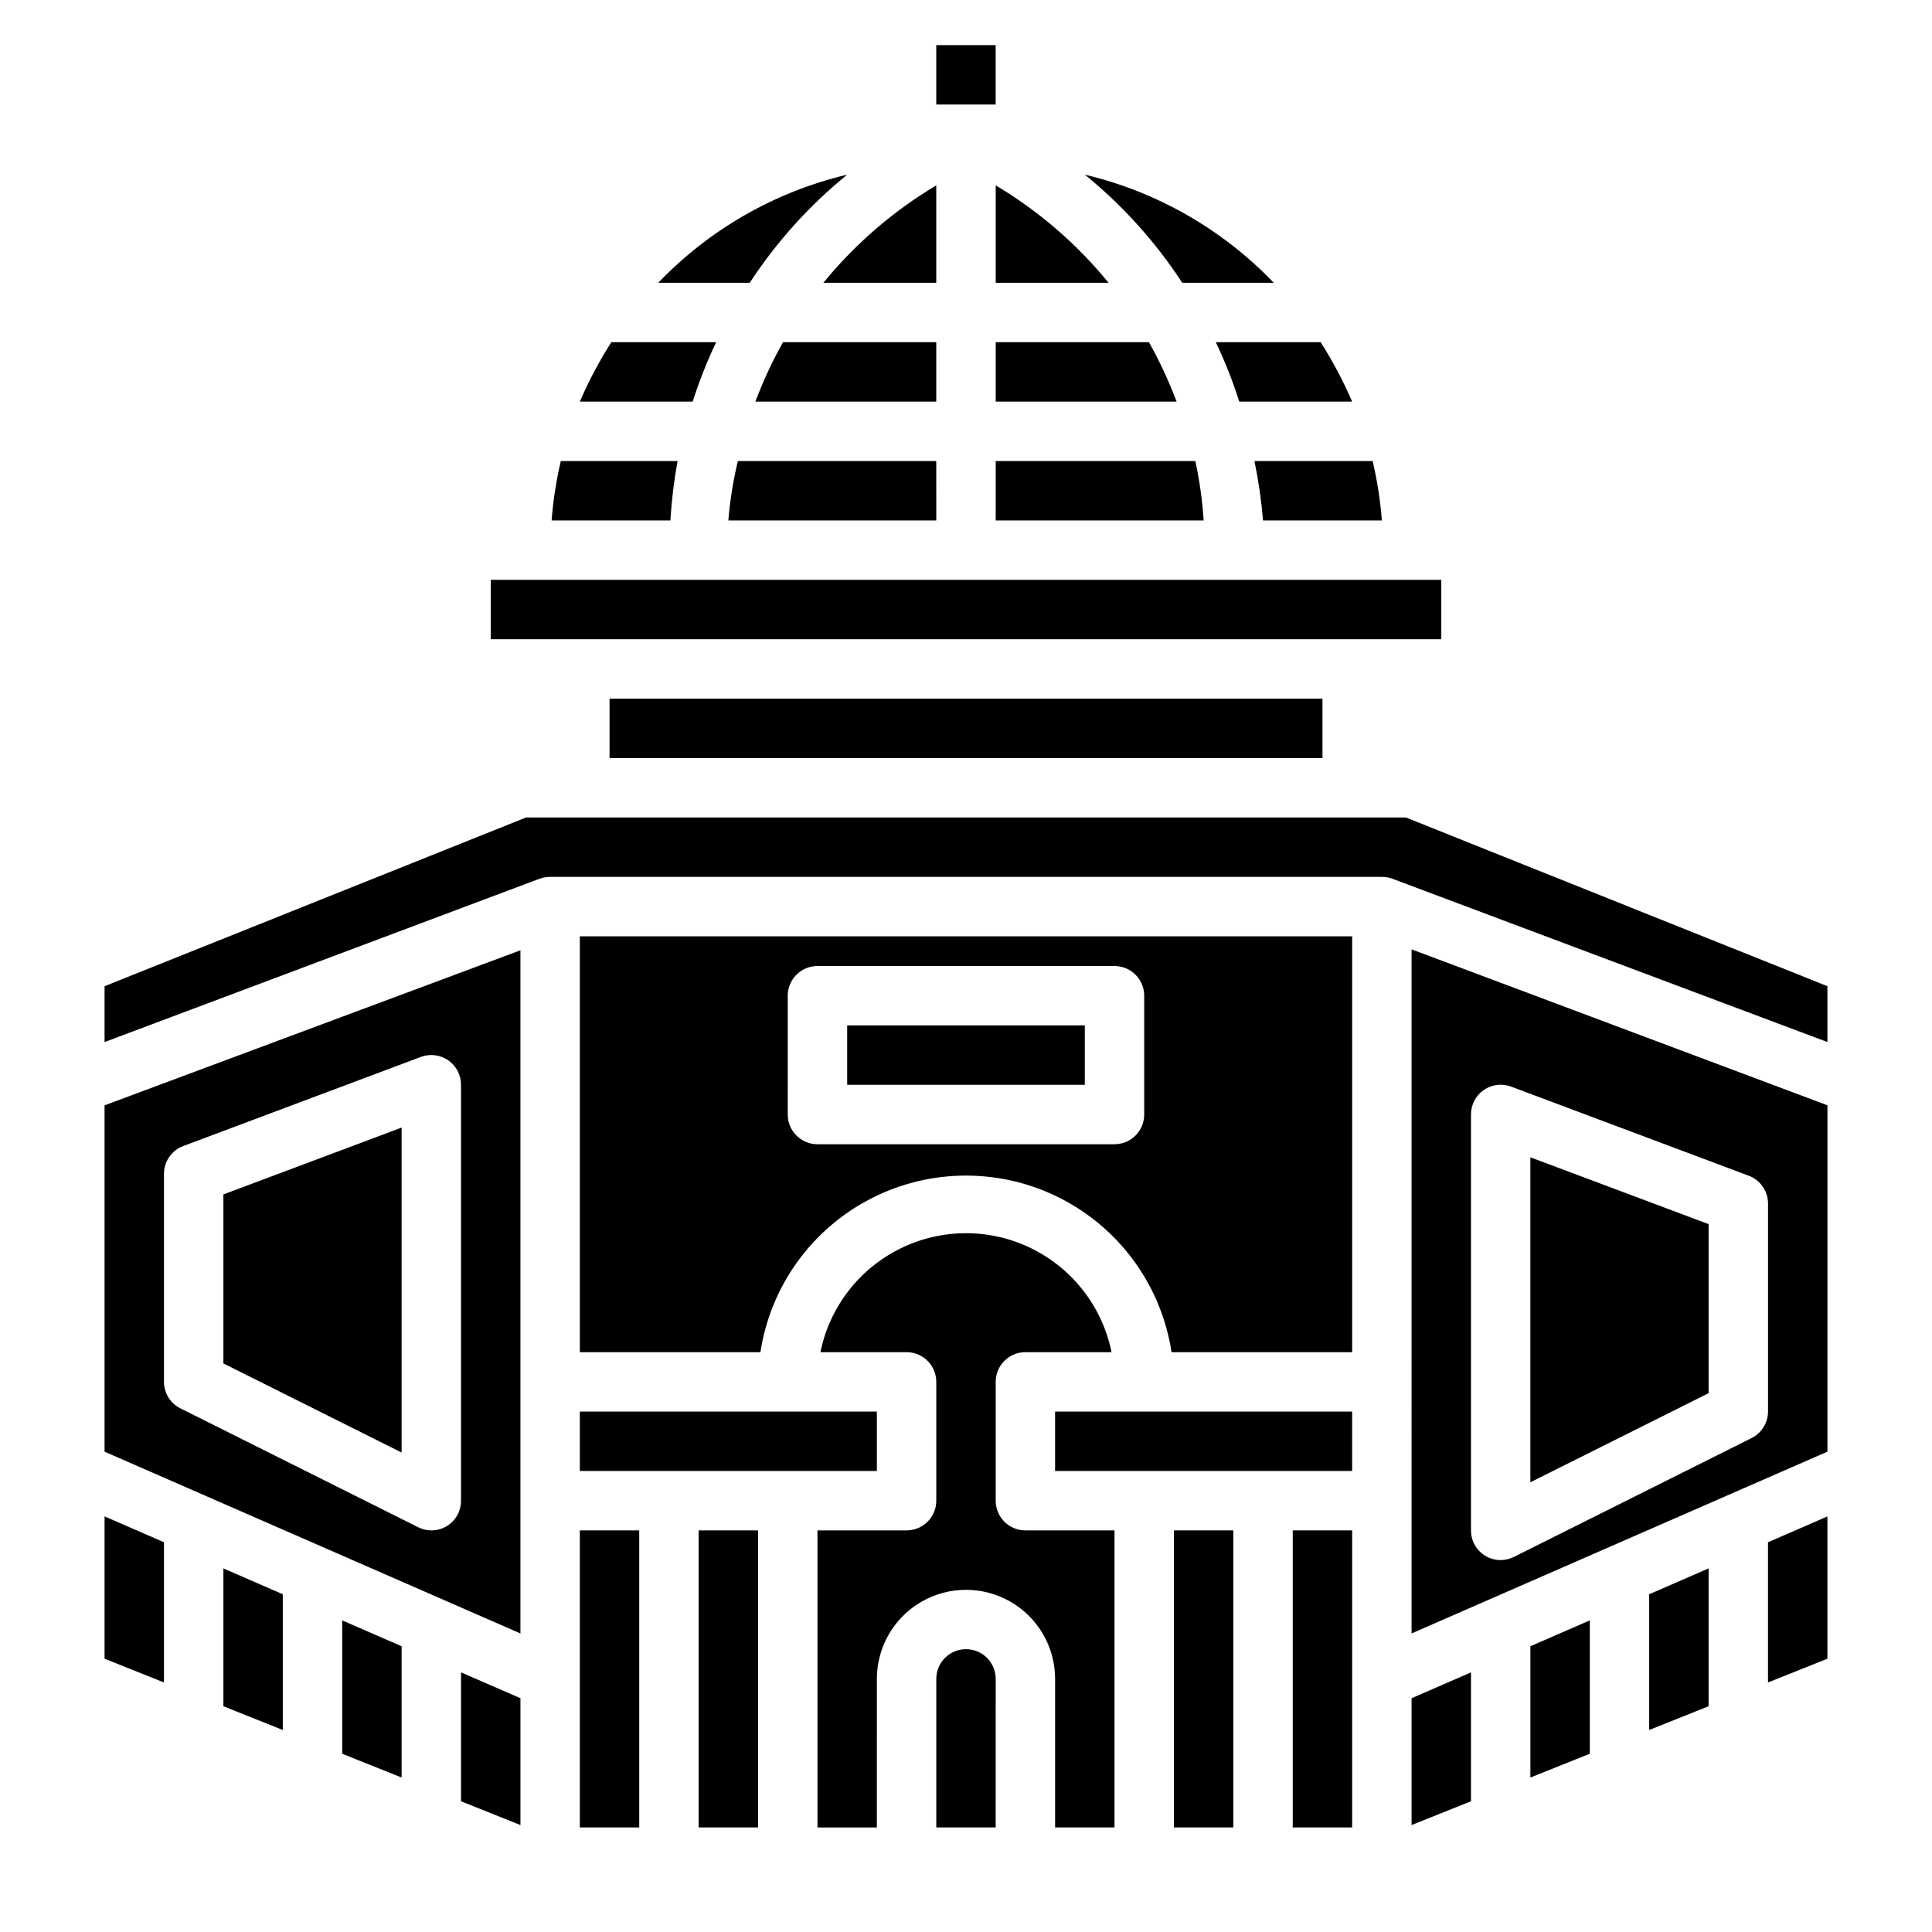 <?xml version="1.0" encoding="UTF-8"?>
<!-- Uploaded to: ICON Repo, www.iconrepo.com, Generator: ICON Repo Mixer Tools -->
<svg fill="#000000" width="800px" height="800px" version="1.1" viewBox="144 144 512 512" xmlns="http://www.w3.org/2000/svg">
 <g>
  <path d="m171.71 583.57 15.742 6.297v-37.156l-15.742-6.848z"/>
  <path d="m305.54 329.15h188.93v15.742h-188.93z"/>
  <path d="m203.2 596.17 15.742 6.301v-35.977l-15.742-6.848z"/>
  <path d="m234.69 608.77 15.742 6.297v-34.793l-15.742-6.852z"/>
  <path d="m333.79 234.69h-27.785c-3.199 5.016-5.988 10.281-8.344 15.742h29.914-0.004c1.711-5.383 3.789-10.645 6.219-15.742z"/>
  <path d="m274.05 297.66h251.91v15.742h-251.91z"/>
  <path d="m323.56 266.18h-30.938c-1.215 5.176-2.031 10.441-2.441 15.742h31.488c0.309-5.281 0.941-10.539 1.891-15.742z"/>
  <path d="m368.51 190.29c-19.105 4.523-36.492 14.473-50.066 28.652h24.246c7.074-10.828 15.785-20.492 25.82-28.652z"/>
  <path d="m392.12 193.12c-11.398 6.801-21.52 15.535-29.914 25.82h29.914z"/>
  <path d="m407.87 193.12v25.82h29.914c-8.391-10.285-18.516-19.02-29.914-25.82z"/>
  <path d="m266.18 621.36 15.742 6.297v-33.613l-15.742-6.848z"/>
  <path d="m407.87 250.43h47.941c-2.039-5.426-4.488-10.688-7.324-15.742h-40.617z"/>
  <path d="m478.72 281.92h31.488c-0.41-5.301-1.227-10.566-2.441-15.742h-31.328c1.078 5.195 1.84 10.453 2.281 15.742z"/>
  <path d="m472.42 250.43h29.914c-2.356-5.461-5.148-10.727-8.344-15.742h-27.789c2.43 5.098 4.508 10.359 6.219 15.742z"/>
  <path d="m407.87 281.92h55.105c-0.34-5.297-1.074-10.559-2.207-15.742h-52.898z"/>
  <path d="m392.12 234.69h-40.617c-2.836 5.055-5.285 10.316-7.32 15.742h47.938z"/>
  <path d="m337.02 281.92h55.105l-0.004-15.742h-52.582c-1.238 5.176-2.082 10.438-2.519 15.742z"/>
  <path d="m457.31 218.94h24.246-0.004c-13.574-14.18-30.961-24.129-50.062-28.652 10.035 8.16 18.742 17.824 25.82 28.652z"/>
  <path d="m516.58 360.64h-233.17l-111.7 44.715v14.801l115.32-43.297c0.883-0.32 1.816-0.48 2.754-0.473h220.42c0.938-0.008 1.871 0.152 2.754 0.473l115.33 43.297v-14.801z"/>
  <path d="m423.61 518.08h78.719v15.742h-78.719z"/>
  <path d="m368.51 415.74h62.977v15.742h-62.977z"/>
  <path d="m518.08 627.66 15.746-6.297v-34.164l-15.746 6.848z"/>
  <path d="m297.66 502.34h47.863-0.004c2.672-17.512 13.598-32.672 29.363-40.742 15.77-8.074 34.457-8.074 50.223 0 15.766 8.07 26.691 23.23 29.363 40.742h47.863v-110.21h-204.67zm55.105-94.465h-0.004c0-4.348 3.523-7.871 7.871-7.871h78.723c2.086 0 4.09 0.828 5.566 2.305 1.477 1.477 2.305 3.477 2.305 5.566v31.488c0 2.086-0.828 4.09-2.305 5.566-1.477 1.477-3.481 2.305-5.566 2.305h-78.723c-4.348 0-7.871-3.523-7.871-7.871z"/>
  <path d="m596.8 468.41-47.234-17.711v86.117l47.234-23.613z"/>
  <path d="m518.08 576.88 110.21-48.176 0.004-91.789-110.21-41.328zm15.746-137.52c-0.008-2.586 1.25-5.008 3.371-6.488 2.121-1.477 4.832-1.816 7.254-0.914l62.977 23.617c3.086 1.152 5.129 4.106 5.117 7.402v55.105-0.004c-0.008 2.965-1.684 5.672-4.328 7.008l-62.977 31.488c-1.098 0.562-2.312 0.855-3.543 0.863-1.473 0.008-2.918-0.402-4.172-1.18-2.309-1.441-3.707-3.973-3.699-6.691z"/>
  <path d="m612.54 589.87 15.746-6.297v-37.707l-15.746 6.848z"/>
  <path d="m581.05 602.47 15.746-6.301v-36.523l-15.746 6.848z"/>
  <path d="m549.57 615.06 15.746-6.297v-35.348l-15.746 6.852z"/>
  <path d="m297.66 518.08h78.719v15.742h-78.719z"/>
  <path d="m400 581.05c-4.348 0-7.875 3.523-7.875 7.871v39.359h15.742l0.004-39.359c0-2.086-0.828-4.09-2.305-5.566-1.477-1.477-3.481-2.305-5.566-2.305z"/>
  <path d="m297.66 549.57h15.742v78.719h-15.742z"/>
  <path d="m171.71 528.71 110.21 48.176v-181.05l-110.21 41.09zm15.742-73.605c-0.012-3.293 2.031-6.246 5.117-7.398l62.977-23.617c2.422-0.902 5.133-0.562 7.254 0.914 2.121 1.477 3.383 3.902 3.375 6.488v110.21c0.004 2.719-1.395 5.25-3.703 6.691-1.25 0.777-2.695 1.184-4.172 1.18-1.23-0.008-2.445-0.305-3.543-0.867l-62.977-31.488 0.004 0.004c-2.648-1.336-4.324-4.043-4.332-7.008z"/>
  <path d="m250.43 442.82-47.23 17.711v44.793l47.23 23.613z"/>
  <path d="m329.15 549.57h15.742v78.719h-15.742z"/>
  <path d="m455.1 549.57h15.742v78.719h-15.742z"/>
  <path d="m486.59 549.57h15.742v78.719h-15.742z"/>
  <path d="m407.87 541.7v-31.488c0-4.348 3.523-7.871 7.871-7.871h22.828c-2.426-11.957-10.262-22.109-21.211-27.492s-23.773-5.383-34.723 0-18.785 15.535-21.211 27.492h22.828c2.09 0 4.09 0.828 5.566 2.305 1.477 1.477 2.305 3.477 2.305 5.566v31.488c0 2.086-0.828 4.09-2.305 5.566-1.477 1.477-3.477 2.305-5.566 2.305h-23.617v78.723h15.742l0.004-39.363c0-8.438 4.5-16.23 11.809-20.449 7.305-4.219 16.309-4.219 23.613 0 7.309 4.219 11.809 12.012 11.809 20.449v39.359h15.742l0.004-78.719h-23.617c-4.348 0-7.871-3.523-7.871-7.871z"/>
  <path d="m392.12 155.96h15.742v15.742h-15.742z"/>
 </g>
</svg>